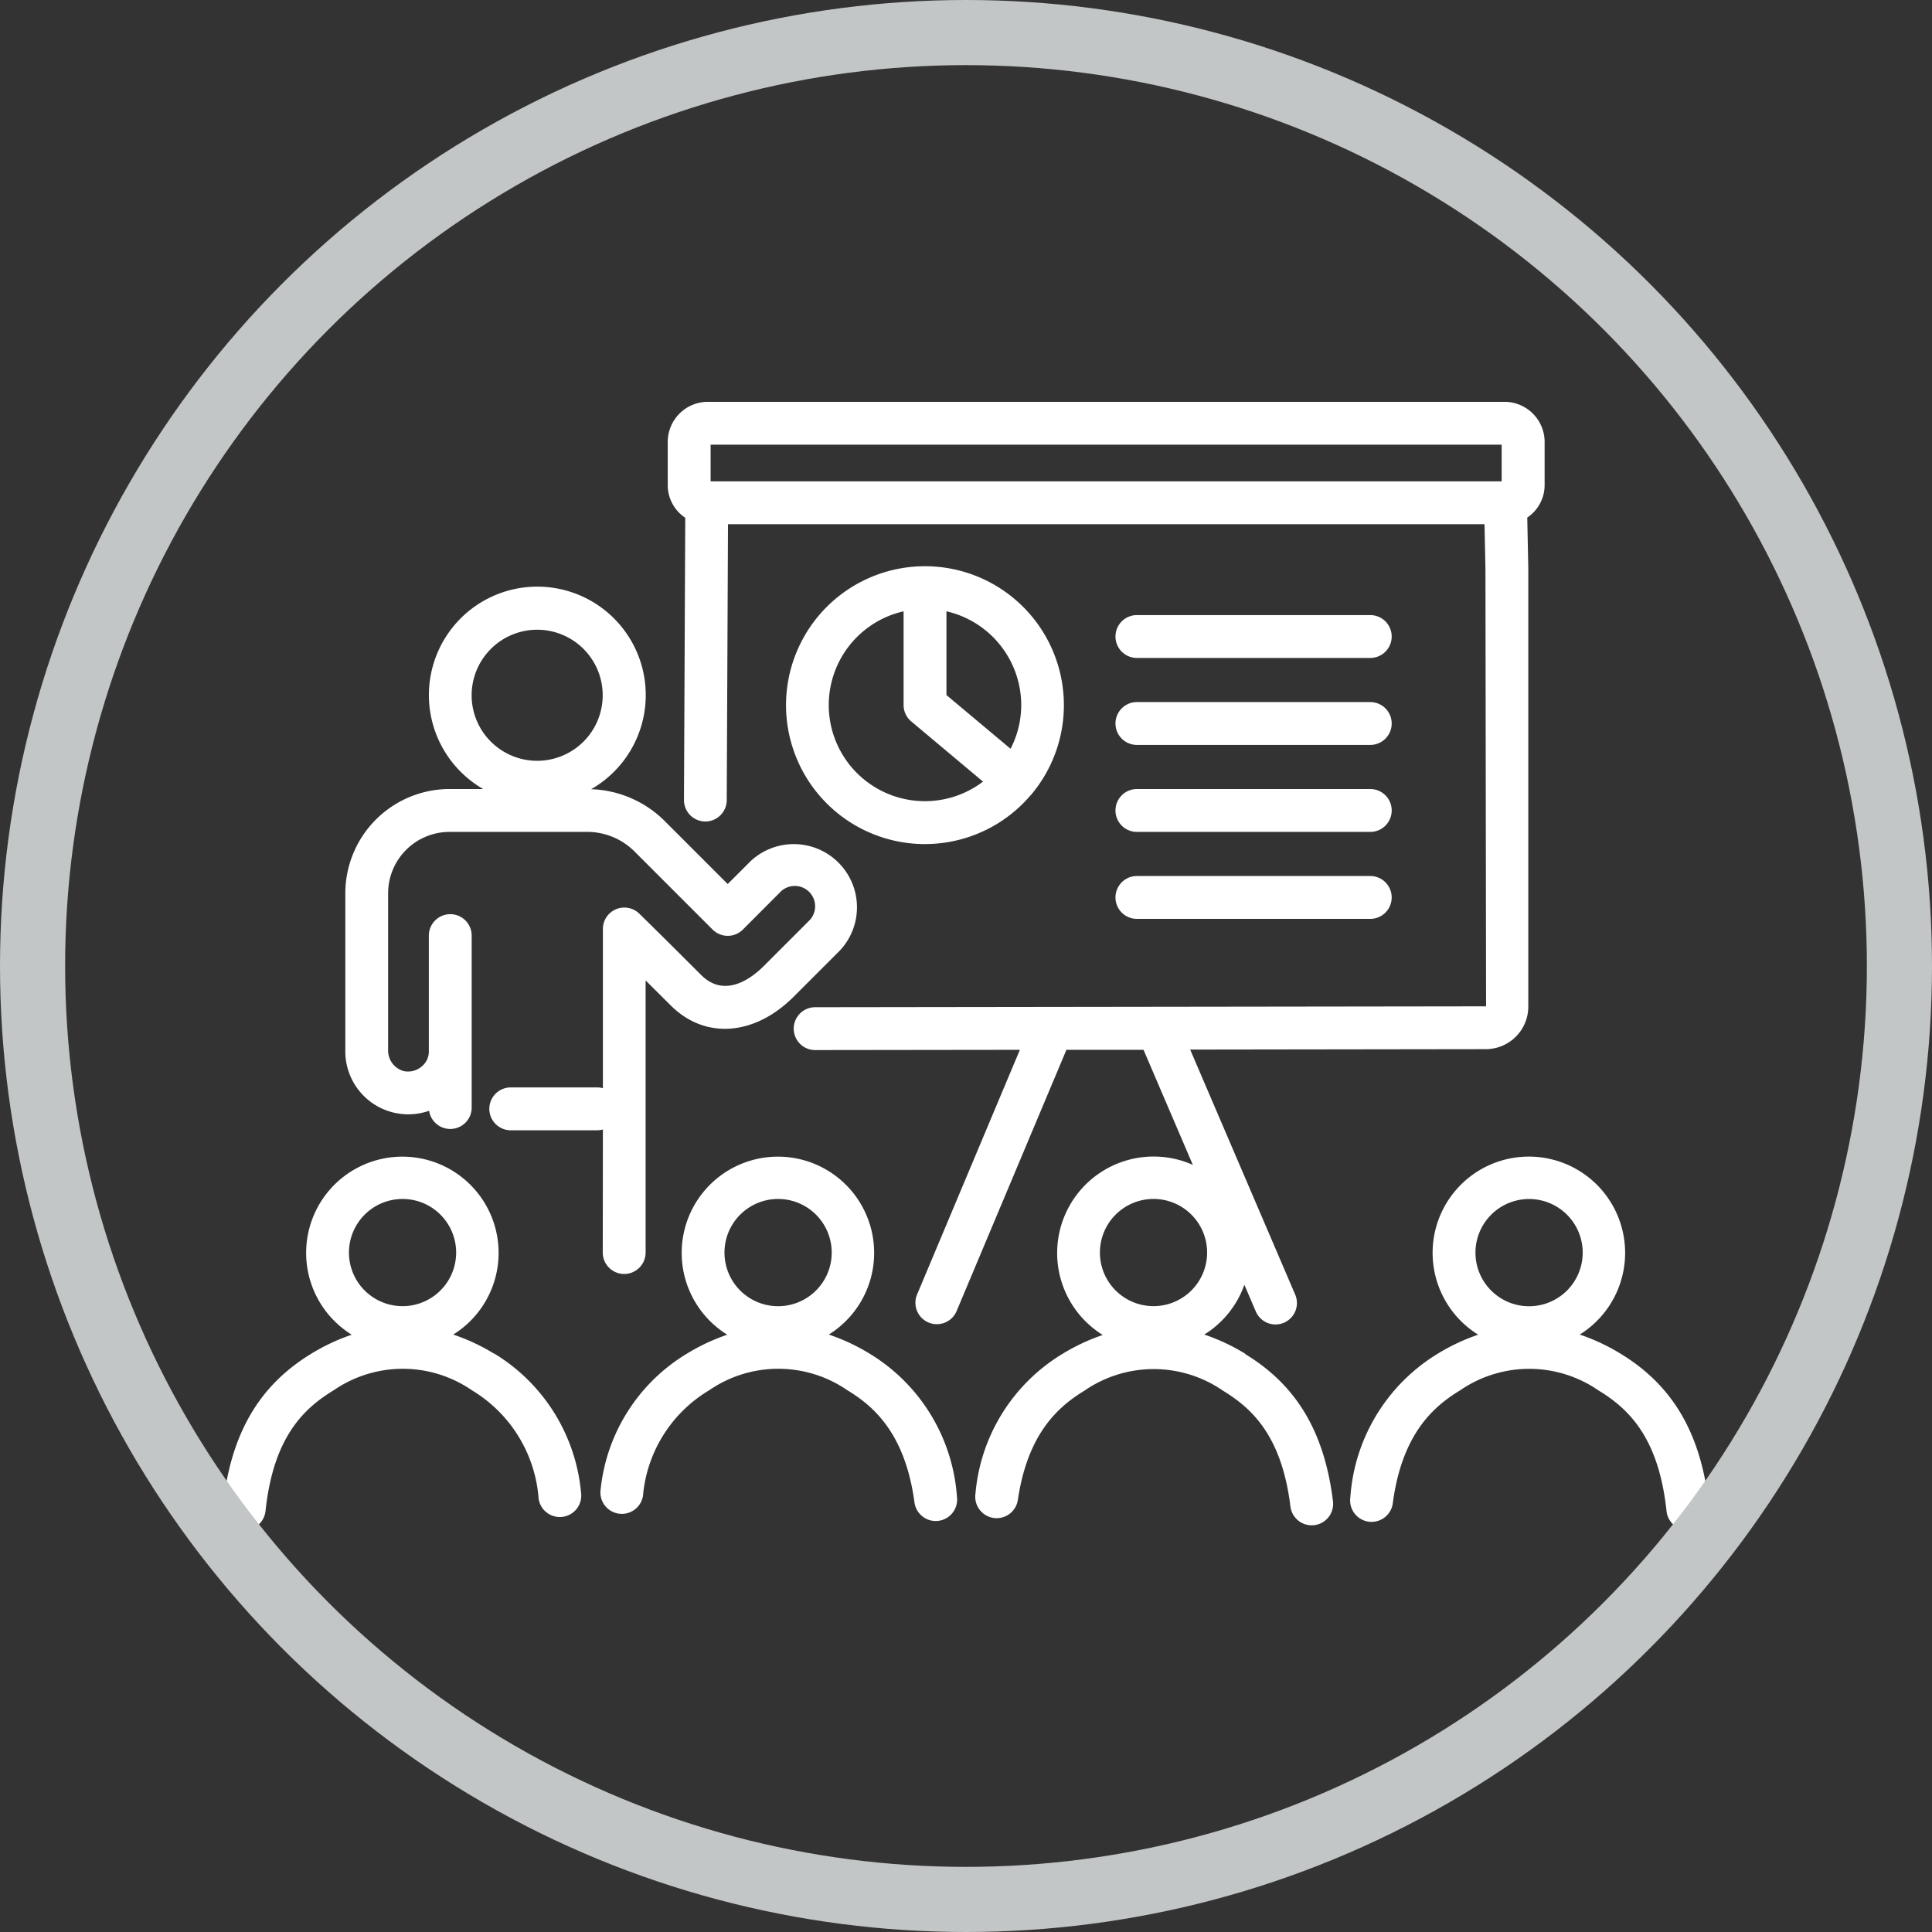 <svg xmlns="http://www.w3.org/2000/svg" xmlns:xlink="http://www.w3.org/1999/xlink" width="89" height="89" viewBox="0 0 89 89">
  <rect x="0" y="0" width="89" height="89" fill="#333333" stroke="none"/>
  <defs>
    <clipPath id="clip-path">
      <rect id="Rechteck_449" data-name="Rechteck 449" width="68.474" height="51.977" fill="#fff"/>
    </clipPath>
  </defs>
  <g id="Gruppe_654" data-name="Gruppe 654" transform="translate(-1329.061 -11808.208)">
    <g id="Gruppe_639" data-name="Gruppe 639" transform="translate(1339.324 11826.719)">
      <g id="Gruppe_638" data-name="Gruppe 638" transform="translate(0 0)" clip-path="url(#clip-path)">
        <path id="Pfad_1356" data-name="Pfad 1356" d="M24.288,49.441a.987.987,0,0,0,.987.987h0a.987.987,0,0,0,.987-.987l0-12.535,1.091,1.086.074.073c1.573,1.565,3.847,1.4,5.659-.412l2.126-2.126A2.911,2.911,0,0,0,31.1,31.41l-1.056,1.055-2.892-2.892a5.025,5.025,0,0,0-3.4-1.476,4.995,4.995,0,1,0-4.973-.009h-1.55a4.807,4.807,0,0,0-4.8,4.8V40.1a2.9,2.9,0,0,0,3.859,2.81A.987.987,0,0,0,18.25,42.8V40.184l0-5.343a.987.987,0,0,0-.987-.987h0a.987.987,0,0,0-.987.987v5.343a.886.886,0,0,1-.279.641.971.971,0,0,1-.88.257A.984.984,0,0,1,14.4,40.1V32.89a2.829,2.829,0,0,1,2.826-2.826h6.341a3.073,3.073,0,0,1,2.188.906l3.59,3.59a.987.987,0,0,0,1.4,0L32.5,32.8a.937.937,0,0,1,1.322,1.326l-2.126,2.126c-.492.492-1.755,1.517-2.871.408l-.073-.073c-1.015-1.011-1.7-1.7-2.778-2.754a.987.987,0,0,0-1.68.7v7.338a.974.974,0,0,0-.254-.037h-3.99a.987.987,0,1,0,0,1.975h3.99a.974.974,0,0,0,.254-.037ZM21.267,20.75a3.019,3.019,0,1,1-3.02,3.019,3.023,3.023,0,0,1,3.02-3.019" transform="translate(-6.784 -10.252)" fill="#fff"/>
        <path id="Pfad_1357" data-name="Pfad 1357" d="M63.553,29.465a6.389,6.389,0,0,0,4.865-2.249c.014-.015.03-.025.044-.041s.01-.017.017-.025a6.4,6.4,0,1,0-4.925,2.316m4.432-6.407a4.4,4.4,0,0,1-.491,2.017L64.541,22.6V18.742a4.437,4.437,0,0,1,3.445,4.317m-5.419-4.317v4.317a.989.989,0,0,0,.353.757l3.305,2.772a4.428,4.428,0,1,1-3.658-7.845" transform="translate(-31.205 -9.093)" fill="#fff"/>
        <path id="Pfad_1358" data-name="Pfad 1358" d="M12.5,85.643a9.271,9.271,0,0,0-1.883-.882,4.433,4.433,0,1,0-4.677.007,9.282,9.282,0,0,0-1.863.875C1.653,87.119.358,89.356.005,92.68a.987.987,0,0,0,.878,1.085,1.024,1.024,0,0,0,.105.006.988.988,0,0,0,.981-.883c.364-3.438,1.79-4.739,3.138-5.559a5.613,5.613,0,0,1,6.37,0,6.371,6.371,0,0,1,3.073,5,.987.987,0,1,0,1.952-.3,8.376,8.376,0,0,0-4-6.395M8.278,78.515A2.469,2.469,0,1,1,5.812,80.98a2.47,2.47,0,0,1,2.466-2.465" transform="translate(0 -41.794)" fill="#fff"/>
        <path id="Pfad_1359" data-name="Pfad 1359" d="M50.724,85.643a9.292,9.292,0,0,0-1.883-.882,4.433,4.433,0,1,0-4.677.007,9.249,9.249,0,0,0-1.863.875,8.3,8.3,0,0,0-3.969,6.232.987.987,0,0,0,1.949.317,6.294,6.294,0,0,1,3.047-4.863,5.612,5.612,0,0,1,6.372,0c1.212.735,2.657,1.987,3.088,5.166a.987.987,0,0,0,.977.855.882.882,0,0,0,.133-.009.987.987,0,0,0,.846-1.11,8.4,8.4,0,0,0-4.019-6.588M46.5,78.515a2.47,2.47,0,1,1-2.465,2.465A2.47,2.47,0,0,1,46.5,78.515" transform="translate(-20.924 -41.794)" fill="#fff"/>
        <path id="Pfad_1360" data-name="Pfad 1360" d="M71.751,43.849a9.261,9.261,0,0,0-1.883-.882,4.444,4.444,0,0,0,1.63-1.785,4.5,4.5,0,0,0,.216-.51l.522,1.219a.987.987,0,1,0,1.814-.778L69.217,29.839,82.85,29.82a1.962,1.962,0,0,0,1.944-1.975V7.672l-.048-2.341a1.8,1.8,0,0,0,.8-1.491V1.883A1.85,1.85,0,0,0,83.731,0H46.961a1.85,1.85,0,0,0-1.81,1.883V3.84a1.8,1.8,0,0,0,.807,1.5l-.059,13a.987.987,0,0,0,.983.992h0a.987.987,0,0,0,.987-.983l.058-12.711H82.777l.043,2.056.029,20.153-30.907.041a.987.987,0,0,0,0,1.974h0l9.431-.012L56.638,41.12a.987.987,0,0,0,.527,1.292.973.973,0,0,0,.382.077.986.986,0,0,0,.91-.6l5.06-12.039,3.552,0,2.271,5.3a4.444,4.444,0,0,0-4.15,7.836,9.287,9.287,0,0,0-1.863.876,8.366,8.366,0,0,0-4,6.431.987.987,0,0,0,1.953.29c.456-3.083,1.881-4.309,3.071-5.034a5.615,5.615,0,0,1,6.372,0c1.313.8,2.71,2.054,3.113,5.338a.987.987,0,0,0,.978.867,1.1,1.1,0,0,0,.122-.007.988.988,0,0,0,.86-1.1c-.391-3.19-1.677-5.347-4.047-6.784M47.126,1.974H83.567V3.663H47.126Zm20.4,34.746a2.469,2.469,0,1,1-2.466,2.465,2.47,2.47,0,0,1,2.466-2.465" transform="translate(-24.654 0)" fill="#fff"/>
        <path id="Pfad_1361" data-name="Pfad 1361" d="M130.937,92.68c-.352-3.324-1.647-5.561-4.075-7.037a9.255,9.255,0,0,0-1.882-.882,4.434,4.434,0,1,0-4.678.006,9.266,9.266,0,0,0-1.864.876,8.42,8.42,0,0,0-4.027,6.63.987.987,0,1,0,1.957.259c.424-3.2,1.877-4.461,3.1-5.2a5.612,5.612,0,0,1,6.371,0c1.347.819,2.774,2.121,3.138,5.559a.988.988,0,0,0,.981.883,1.038,1.038,0,0,0,.105-.006.986.986,0,0,0,.878-1.085m-8.3-14.166a2.47,2.47,0,1,1-2.465,2.465,2.471,2.471,0,0,1,2.465-2.465" transform="translate(-62.47 -41.794)" fill="#fff"/>
        <path id="Pfad_1362" data-name="Pfad 1362" d="M91.576,23.615h10.75a.987.987,0,1,0,0-1.974H91.576a.987.987,0,1,0,0,1.974" transform="translate(-49.466 -11.817)" fill="#fff"/>
        <path id="Pfad_1363" data-name="Pfad 1363" d="M91.576,32.442h10.75a.987.987,0,1,0,0-1.974H91.576a.987.987,0,1,0,0,1.974" transform="translate(-49.466 -16.637)" fill="#fff"/>
        <path id="Pfad_1364" data-name="Pfad 1364" d="M91.576,41.268h10.75a.987.987,0,0,0,0-1.975H91.576a.987.987,0,1,0,0,1.975" transform="translate(-49.466 -21.456)" fill="#fff"/>
        <path id="Pfad_1365" data-name="Pfad 1365" d="M91.576,50.094h10.75a.987.987,0,1,0,0-1.974H91.576a.987.987,0,1,0,0,1.974" transform="translate(-49.466 -26.276)" fill="#fff"/>
      </g>
    </g>
    <g id="Ellipse_1" data-name="Ellipse 1" transform="translate(1329.061 11808.208)" fill="none" stroke="#c3c6c6" stroke-width="3">
      <circle cx="44.5" cy="44.5" r="44.5" stroke="none"/>
      <circle cx="44.5" cy="44.5" r="43" fill="none"/>
    </g>
  </g>
</svg>
